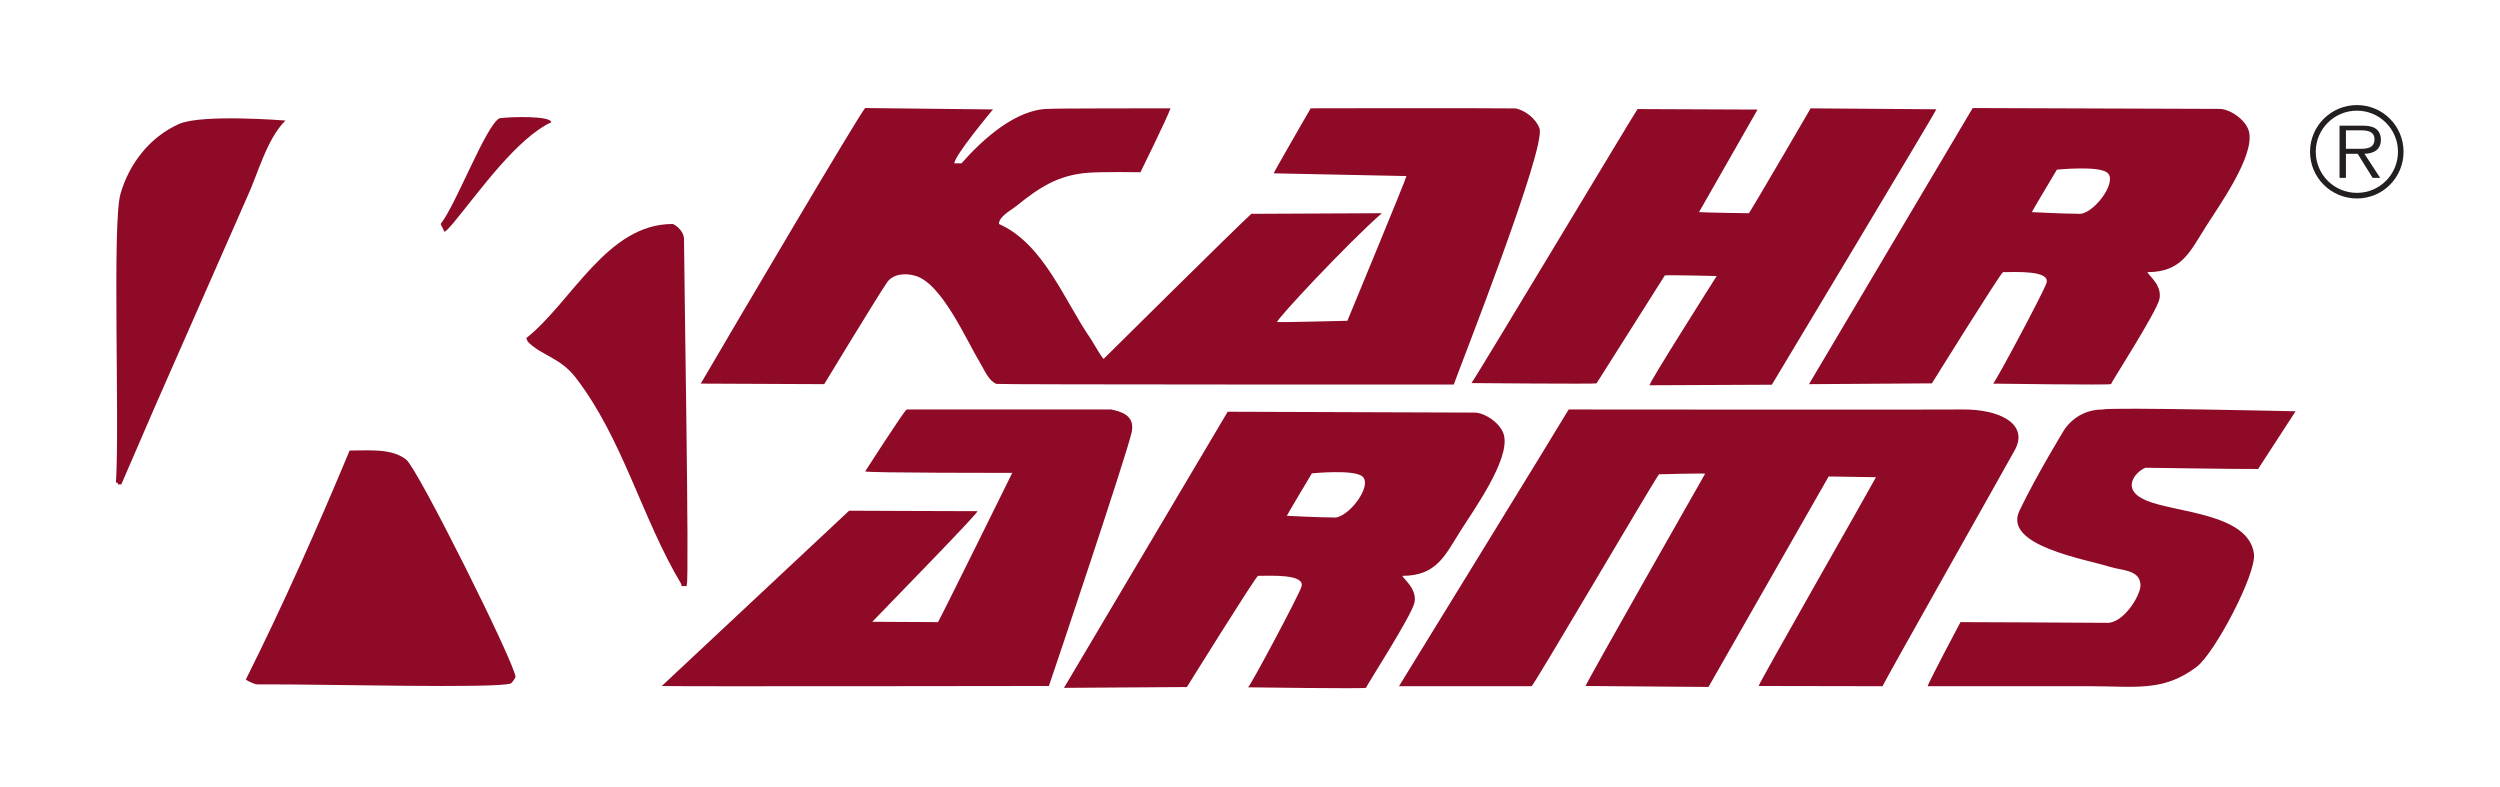 <?xml version="1.0" encoding="UTF-8" standalone="no"?>
<svg
   xmlns:dc="http://purl.org/dc/elements/1.1/"
   xmlns:cc="http://creativecommons.org/ns#"
   xmlns:rdf="http://www.w3.org/1999/02/22-rdf-syntax-ns#"
   xmlns:svg="http://www.w3.org/2000/svg"
   xmlns="http://www.w3.org/2000/svg"
   xmlns:sodipodi="http://sodipodi.sourceforge.net/DTD/sodipodi-0.dtd"
   xmlns:inkscape="http://www.inkscape.org/namespaces/inkscape"
   viewBox="0 0 381.333 120"
   height="120"
   width="381.333"
   xml:space="preserve"
   id="svg2"
   version="1.1"
   sodipodi:docname="Kahr_Logo_PMS.svg"
   inkscape:version="0.92.4 (5da689c313, 2019-01-14)"><sodipodi:namedview
     pagecolor="#ffffff"
     bordercolor="#666666"
     borderopacity="1"
     objecttolerance="10"
     gridtolerance="10"
     guidetolerance="10"
     inkscape:pageopacity="0"
     inkscape:pageshadow="2"
     inkscape:window-width="1920"
     inkscape:window-height="1058"
     id="namedview19"
     showgrid="false"
     inkscape:zoom="0.74475522"
     inkscape:cx="190.66667"
     inkscape:cy="60"
     inkscape:window-x="-8"
     inkscape:window-y="-8"
     inkscape:window-maximized="1"
     inkscape:current-layer="svg2" /><defs
     id="defs6" /><g
     transform="matrix(1.333,0,0,-1.333,0,120)"
     id="g10"><g
       transform="scale(0.1)"
       id="g12"><path
         id="path14"
         style="fill:#8e0a26;fill-opacity:1;fill-rule:nonzero;stroke:none"
         d="M 989.98,776.594 1136.25,775 c 0,0 -44.22,-52.816 -44.22,-61.687 h 8.17 c 23.6,26.859 62.3,62.308 99.8,62.308 4.08,0.711 138.74,0.629 139.38,0.629 -4.09,-11.797 -34.38,-73.129 -34.38,-73.129 0,0 -44.44,0.692 -59.88,-0.578 -35.66,-2.813 -56.77,-17.668 -82.99,-38.719 -5.67,-4.472 -19.07,-11.422 -19.07,-19.902 51.22,-22.52 75.02,-88.152 105.25,-131.719 1.78,-2.625 15.02,-26.164 15.02,-22.203 0,0 154.07,152.641 168.56,165.531 0,0 150.06,0.719 149.36,0.719 -38.53,-33.609 -123.59,-124.602 -119.77,-124.602 2.27,-0.398 80.32,1.473 80.32,1.473 0,0 68.28,164.93 67.58,165.629 l -151.88,3.121 c -0.7,0 42.31,74.399 42.31,74.399 0,0 183.78,0.453 234.54,-0.118 10.98,-2.3 22.97,-11.488 27.25,-22.711 8.22,-21.746 -90.83,-272.628 -98.04,-293.222 0,0 -521.06,-0.219 -523.37,0.695 -8.8,3.488 -13.72,15.82 -18.18,23.219 -16.2,26.73 -44.27,91.98 -74.7,100.531 -11.86,3.379 -25.89,2.109 -32.59,-8.043 -13.07,-19.519 -71.591,-116 -71.591,-116 l -141.25,0.629 c 41.391,70.801 181.012,307.594 188.101,315.344" /><path
         id="path16"
         style="fill:#8e0a26;fill-opacity:1;fill-rule:nonzero;stroke:none"
         d="M 2011.15,774.84 1944.16,657.5 c 10.22,-0.703 57.09,-1.25 57.09,-1.25 8.13,12.449 70.63,120 70.63,120 1.46,-0.051 143.2,-1.07 143.83,-1.07 C 2215.62,773.121 2027.5,460 2027.5,460 l -140,-0.629 c -0.7,2.746 76.88,125 76.88,125 0,0 -57.69,1.43 -59.38,0.629 l -78.1,-123.453 c -1.28,-0.926 -143.15,0.324 -143.15,0.324 2.5,1.879 188.75,312.5 190.07,313.551 l 137.33,-0.582" /><path
         id="path18"
         style="fill:#8e0a26;fill-opacity:1;fill-rule:nonzero;stroke:none"
         d="M 326.602,762.301 C 304.844,740.621 295.02,700.563 282.203,673.391 247.125,593.59 212.039,513.789 176.891,433.992 164.195,404.648 151.504,375.254 138.813,345.906 h -4.083 v 2.043 h -2.039 c 4.329,70.364 -4.468,296.801 5.161,330.352 9.828,34.508 33.691,65.39 67.109,80.105 26.289,11.594 121.641,3.895 121.641,3.895" /><path
         id="path20"
         style="fill:#8e0a26;fill-opacity:1;fill-rule:nonzero;stroke:none"
         d="M 630.73,760.258 C 591.633,742.27 547.813,680.27 519.934,646.527 c -2.168,-2.547 -11.672,-14.16 -11.672,-10.781 -1.336,2.754 -2.68,5.43 -4.082,8.176 17.414,21.488 51.672,112.711 67.351,120.996 13.59,1.852 59.199,2.941 59.199,-4.66" /><path
         id="path22"
         style="fill:#8e0a26;fill-opacity:1;fill-rule:nonzero;stroke:none"
         d="m 2573.52,749.48 c -3.45,14.106 -22.9,26.77 -34.77,26.141 l -281.43,0.973 -187.32,-315.973 140.65,0.934 c 0,0 78.72,126.566 81.38,127.258 13.65,0 54.22,2.437 49.75,-12.383 -3,-9.946 -59.28,-115.18 -61.16,-115.18 0,0 135.04,-1.879 135.03,-0.527 -0.03,1.777 52.41,82.75 55.42,97.531 3.3,16.117 -13.71,27.746 -13.71,30.559 39.42,0 48.93,23.98 66.54,51.73 14.34,22.832 56.32,80.879 49.62,108.937 m -195.76,-93.859 c -16.01,0 -52.76,1.879 -52.76,1.879 0,0.641 28.67,48.574 28.67,48.574 0,0 46.95,4.809 57.58,-3.32 13.12,-10.621 -17.5,-50 -33.49,-47.133" /><path
         id="path24"
         style="fill:#8e0a26;fill-opacity:1;fill-rule:nonzero;stroke:none"
         d="m 1721.02,401.98 c -3.45,14.106 -22.89,26.77 -34.77,26.133 l -281.43,0.981 -187.32,-315.957 140.63,0.918 c 0,0 78.75,126.582 81.4,127.254 13.65,0 54.22,2.441 49.75,-12.371 -3,-9.961 -59.28,-115.188 -61.15,-115.188 0,0 135.03,-1.887 135.02,-0.527 -0.02,1.777 52.41,82.754 55.42,97.531 3.31,16.109 -13.71,27.742 -13.71,30.555 39.42,0 48.93,23.984 66.54,51.718 14.34,22.852 56.33,80.891 49.62,108.953 m -195.76,-93.867 c -16.01,0 -52.76,1.887 -52.76,1.887 0,0.652 28.67,48.563 28.67,48.563 0,0 46.96,4.816 57.58,-3.309 13.13,-10.625 -17.5,-50 -33.49,-47.141" /><path
         id="path26"
         style="fill:#8e0a26;fill-opacity:1;fill-rule:nonzero;stroke:none"
         d="m 782.73,624.148 c -0.058,-25.332 6.192,-392.546 3.129,-392.546 v -2.039 h -6.117 v 2.039 c -45.234,75.39 -66.851,166.164 -120.887,236.386 -17.855,23.223 -38.718,25.008 -54.789,41.082 -0.636,1.41 -1.277,2.809 -1.918,4.211 52.051,41.137 92.184,130.641 167.383,130.641 0,0.695 14.231,-6.25 13.199,-19.774" /><path
         id="path28"
         style="fill:#8e0a26;fill-opacity:1;fill-rule:nonzero;stroke:none"
         d="m 1037.5,431.66 h 234.16 c 9.58,-2.226 27.51,-5.832 23.34,-25.832 -4.87,-23.387 -88.6,-272.898 -94.78,-290.574 0,0 -442.939,-0.691 -442.939,0 L 971.66,315.84 c 0,0 112.91,-0.547 146.9,-0.547 0,-2.813 -80.94,-85.73 -120.419,-126.555 0.699,0 75.199,-0.398 75.199,-0.398 1.7,2.004 84.99,170.82 84.99,170.82 0,0 -166.99,-0.234 -168.33,1.68 0,0 44.75,69.648 47.5,70.82" /><path
         id="path30"
         style="fill:#8e0a26;fill-opacity:1;fill-rule:nonzero;stroke:none"
         d="m 2626.78,429.59 -42.86,-66.016 C 2564.16,363.34 2455,365 2455,365 c -10.84,-4.16 -30,-25 1.8,-37.852 34.29,-13.855 115.92,-14.492 122.36,-60.488 3.13,-22.765 -44.75,-113.711 -65.6,-129.519 C 2475.35,108.301 2443.98,115 2390.84,115 h -185 c 0,2.871 37.5,73.34 37.5,73.34 0,0 164.01,-0.613 166.5,-0.82 20.83,-1.668 41.82,34.98 39.32,44.98 -1.66,15.84 -21.85,15.051 -34.09,18.879 -29.47,9.305 -123.41,24.461 -104.23,64.461 19.59,40.879 51.23,92.578 51.23,92.578 11.27,16.582 28.33,23.242 43.77,23.242 10.9,2.754 220.3,-2.07 220.94,-2.07" /><path
         id="path32"
         style="fill:#8e0a26;fill-opacity:1;fill-rule:nonzero;stroke:none"
         d="m 2244.16,431.66 c 42.5,0.84 77.5,-15.832 61.68,-45.832 C 2300.07,374.922 2155,118.34 2154.16,115 c 0,0 -113.39,0.254 -141.77,0.254 0,2.859 124.13,220.039 134.27,238.906 L 2092.5,355 C 2086.06,343.645 1955,114.16 1955,114.16 c 0,0 -139.9,1.094 -140.6,1.094 0,2.742 136.75,242.898 136.75,242.898 0,0.703 -52.81,-0.652 -52.81,-0.652 C 1888.86,344.082 1753.13,112.324 1752.5,115 h -151.66 c 0,0 182.87,297.313 194.16,316.66 0,0 434.24,-0.383 449.16,0" /><path
         id="path34"
         style="fill:#8e0a26;fill-opacity:1;fill-rule:nonzero;stroke:none"
         d="m 400.078,384.688 c 23.281,0 48.281,2.695 64.867,-10.528 13.262,-10.508 125.211,-234.98 124.961,-248.762 -0.769,-1.843 -4.218,-6.699 -5.238,-7.214 -16.77,-6.121 -213.109,-0.696 -290.668,-1.082 -4.344,0.386 -15.633,6.316 -12.312,6.316 42.609,85.281 81.64,173.137 118.39,261.27" /><path
         id="path36"
         style="fill:#231f20;fill-opacity:1;fill-rule:nonzero;stroke:none"
         d="m 2697.03,679.531 c -26.1,0 -47.14,20.949 -47.14,47.09 0,25.867 21.04,46.969 47.14,46.969 25.87,0 46.94,-21.102 46.94,-46.969 0,-26.141 -21.07,-47.09 -46.94,-47.09 m 0,-6.41 c 29.5,0 53.33,23.871 53.33,53.5 0,29.371 -23.83,53.379 -53.33,53.379 -29.75,0 -53.69,-24.008 -53.69,-53.379 0,-29.629 23.94,-53.5 53.69,-53.5 m 8.55,51.109 c 10.66,0.282 18.85,4.633 18.85,16.379 0,5.039 -2.22,10.344 -6.66,12.864 -4.47,2.66 -9.53,2.937 -14.57,2.937 h -26.1 v -59.699 h 7.31 v 27.519 h 13.46 l 17.11,-27.519 h 8.61 z m -21.17,5.75 v 21.11 h 17.11 c 7.43,0 15.57,-1.11 15.57,-10.336 0,-12.176 -13.05,-10.774 -21.46,-10.774 h -11.22" /></g></g></svg>
